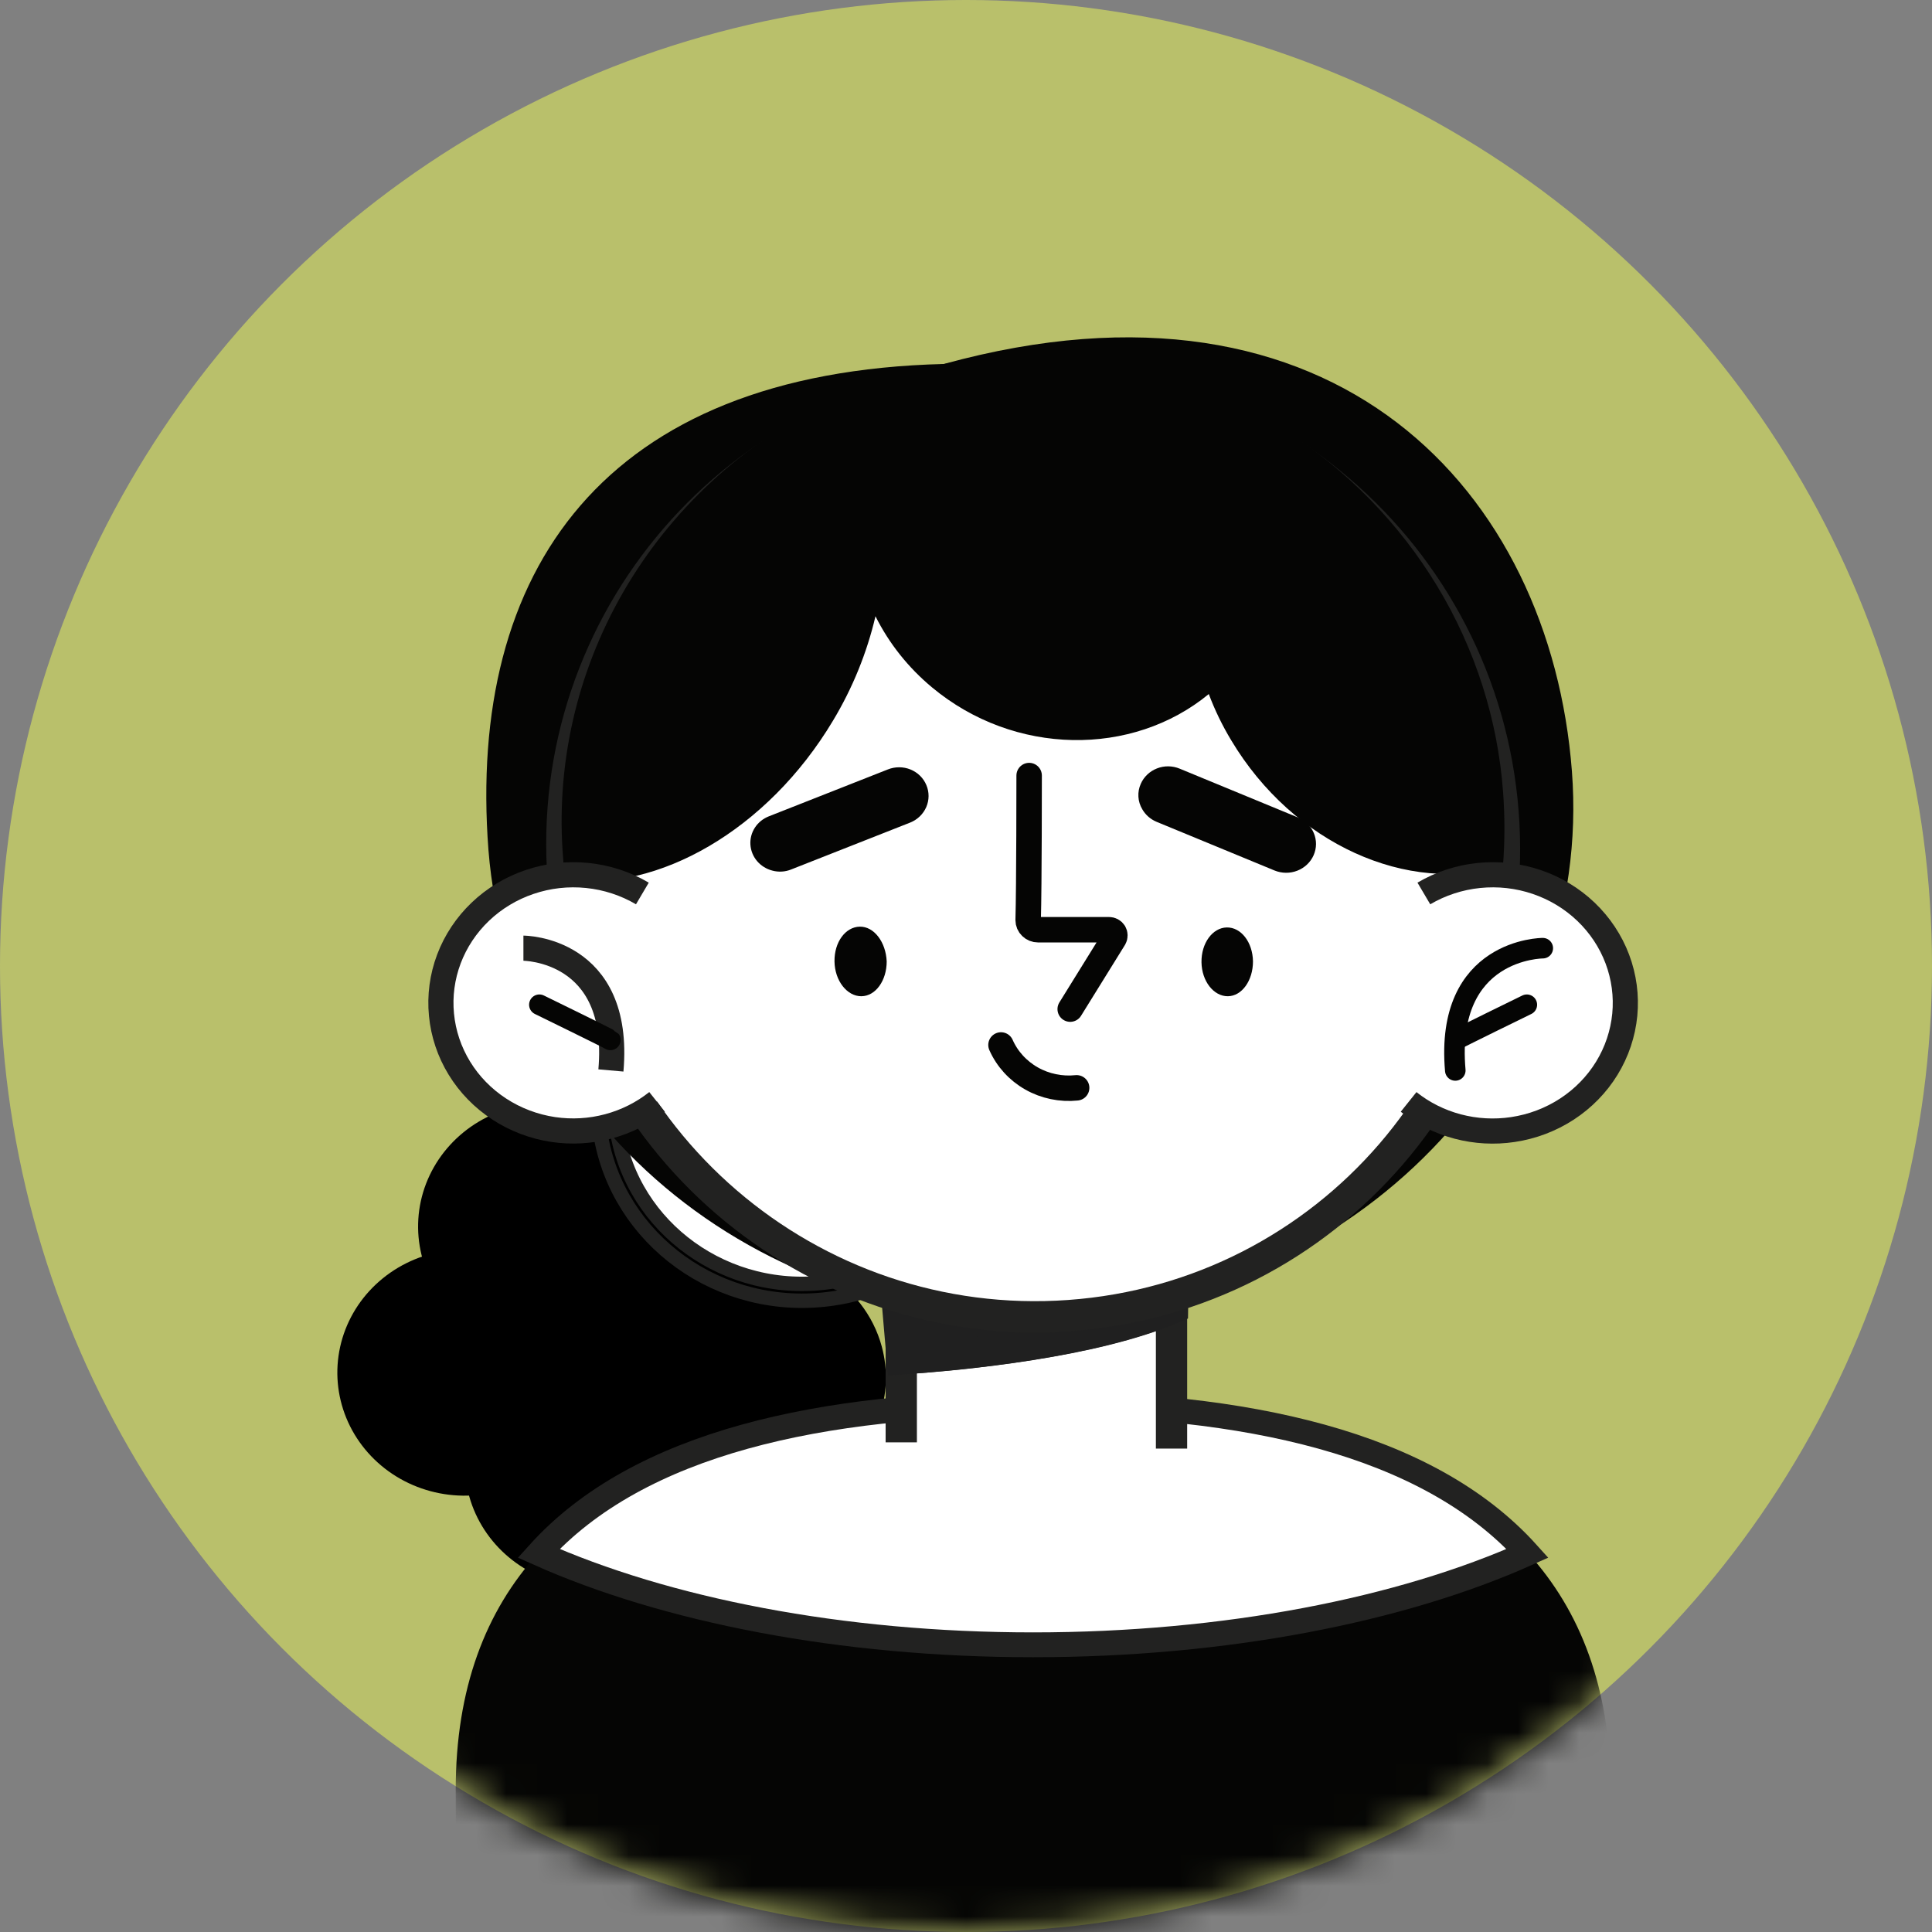 <?xml version="1.0" encoding="UTF-8"?> <svg xmlns="http://www.w3.org/2000/svg" width="63" height="63" viewBox="0 0 63 63" fill="none"><rect x="0" y="0" width="63" height="63" fill="#808080" stroke="none"/> <circle cx="31.5" cy="31.5" r="31.5" fill="#B9C06B"></circle> <mask id="mask0_257_457" style="mask-type:alpha" maskUnits="userSpaceOnUse" x="0" y="0" width="63" height="63"> <circle cx="31.5" cy="31.5" r="31.5" fill="#025A20"></circle> </mask> <g mask="url(#mask0_257_457)"> <path d="M19.169 43.747C19.376 44.514 19.343 45.325 19.074 46.074C18.805 46.824 18.312 47.48 17.657 47.959C17.003 48.438 16.216 48.718 15.397 48.765C14.577 48.812 13.762 48.623 13.053 48.222C12.345 47.821 11.776 47.226 11.417 46.512C11.059 45.798 10.927 44.997 11.039 44.211C11.151 43.425 11.501 42.689 12.046 42.095C12.591 41.502 13.305 41.077 14.099 40.876C14.627 40.742 15.177 40.711 15.718 40.783C16.258 40.855 16.779 41.029 17.25 41.295C17.721 41.562 18.132 41.916 18.462 42.336C18.791 42.757 19.031 43.236 19.169 43.747Z" fill="black"></path> <path d="M23.325 46.73C23.533 47.498 23.501 48.308 23.232 49.058C22.964 49.808 22.471 50.464 21.817 50.944C21.163 51.423 20.377 51.705 19.557 51.752C18.737 51.799 17.922 51.611 17.213 51.21C16.504 50.809 15.934 50.215 15.575 49.501C15.216 48.787 15.084 47.986 15.196 47.2C15.307 46.414 15.658 45.677 16.202 45.083C16.747 44.489 17.461 44.065 18.256 43.864C19.321 43.595 20.453 43.745 21.404 44.283C22.354 44.82 23.045 45.7 23.325 46.73Z" fill="black"></path> <path d="M25.072 40.937C25.279 41.704 25.247 42.514 24.978 43.264C24.71 44.014 24.218 44.67 23.564 45.15C22.91 45.629 22.123 45.91 21.304 45.958C20.485 46.005 19.669 45.817 18.96 45.417C18.252 45.017 17.682 44.422 17.322 43.709C16.963 42.996 16.831 42.195 16.941 41.409C17.052 40.623 17.402 39.886 17.946 39.292C18.49 38.698 19.204 38.273 19.997 38.071C21.063 37.8 22.197 37.95 23.148 38.488C24.1 39.025 24.792 39.906 25.072 40.937Z" fill="black"></path> <path d="M28.753 43.907C28.961 44.675 28.928 45.485 28.66 46.235C28.392 46.985 27.899 47.641 27.245 48.121C26.591 48.6 25.804 48.882 24.985 48.929C24.165 48.977 23.349 48.788 22.641 48.387C21.932 47.987 21.362 47.392 21.003 46.678C20.644 45.964 20.512 45.164 20.623 44.377C20.735 43.591 21.085 42.854 21.63 42.261C22.174 41.667 22.889 41.242 23.683 41.041C24.211 40.907 24.76 40.875 25.301 40.947C25.841 41.018 26.361 41.192 26.832 41.458C27.303 41.724 27.715 42.078 28.045 42.498C28.374 42.918 28.615 43.397 28.753 43.907Z" fill="black"></path> <path d="M21.798 38.967C22.009 39.735 21.979 40.545 21.713 41.296C21.446 42.048 20.956 42.706 20.302 43.187C19.649 43.668 18.863 43.952 18.043 44.001C17.223 44.05 16.407 43.863 15.697 43.464C14.987 43.064 14.415 42.47 14.055 41.757C13.694 41.043 13.561 40.242 13.671 39.455C13.782 38.668 14.132 37.931 14.676 37.336C15.22 36.741 15.934 36.316 16.729 36.114C17.792 35.843 18.924 35.992 19.874 36.527C20.825 37.062 21.517 37.939 21.798 38.967Z" fill="black"></path> <path d="M26.789 42.11C30.296 41.773 32.856 38.75 32.506 35.36C32.157 31.969 29.03 29.494 25.523 29.832C22.016 30.17 19.456 33.192 19.806 36.583C20.155 39.974 23.282 42.448 26.789 42.11Z" fill="white" stroke="#222221" stroke-width="1.02" stroke-miterlimit="10"></path> <path d="M26.789 42.11C30.296 41.773 32.856 38.75 32.506 35.36C32.157 31.969 29.03 29.494 25.523 29.832C22.016 30.17 19.456 33.192 19.806 36.583C20.155 39.974 23.282 42.448 26.789 42.11Z" stroke="black" stroke-width="0.08" stroke-linecap="round" stroke-linejoin="round"></path> <path d="M15.927 27.71C16.643 36.806 25.116 43.604 34.871 42.898C44.625 42.192 51.956 34.239 51.258 25.147C50.559 16.055 43.572 8.353 30.777 11.869C19.671 12.146 15.237 18.618 15.927 27.71Z" fill="#050504"></path> <path d="M17.547 50.652C15.837 52.531 14.86 55.055 14.86 58.372C14.86 58.973 14.892 63.398 14.954 64H52.426C52.489 63.415 52.52 58.991 52.52 58.372C52.52 55.055 51.539 52.531 49.833 50.652C45.699 52.496 39.98 53.635 33.71 53.635C27.441 53.635 21.681 52.496 17.547 50.652Z" fill="#050504"></path> <path d="M33.688 45.769C26.836 45.769 20.839 47.02 17.565 50.652C21.699 52.497 27.418 53.635 33.688 53.635C39.958 53.635 45.695 52.497 49.811 50.652C46.537 47.02 40.558 45.769 33.688 45.769Z" fill="white" stroke="#222221" stroke-width="0.81" stroke-miterlimit="10"></path> <path d="M38.202 47.236V43.552V42.656C35.614 43.76 31.431 44.171 29.389 44.309V47.033" fill="white"></path> <path d="M38.202 47.236V43.552V42.656C35.614 43.76 31.431 44.171 29.389 44.309V47.033" stroke="#222221" stroke-width="1.02" stroke-miterlimit="10"></path> <path d="M38.275 39.668L29.102 40.599L29.335 43.314L29.421 44.309C31.463 44.171 35.646 43.76 38.234 42.656L38.275 39.668Z" fill="#202020" stroke="#202020" stroke-width="1.02" stroke-miterlimit="10"></path> <path d="M34.871 42.899C43.334 42.289 49.666 34.945 49.013 26.497C48.361 18.048 40.971 11.695 32.509 12.306C24.046 12.917 17.715 20.261 18.367 28.709C19.02 37.157 26.409 43.51 34.871 42.899Z" fill="white" stroke="#222221" stroke-width="1.02" stroke-miterlimit="10"></path> <path d="M49.014 25.836C48.841 23.462 48.104 21.16 46.861 19.106C45.619 17.053 43.904 15.304 41.849 13.994C41.018 13.465 40.136 13.014 39.215 12.648C37.086 11.818 34.787 11.474 32.498 11.643C31.921 11.688 31.346 11.763 30.778 11.869C29.471 12.114 28.205 12.528 27.012 13.098C24.196 14.476 21.869 16.634 20.329 19.297C18.789 21.961 18.107 25.008 18.368 28.048C18.368 28.264 18.408 28.481 18.431 28.693C21.44 29.1 25.023 27.078 27.164 23.498C27.801 22.438 28.268 21.29 28.548 20.095C28.99 20.981 29.617 21.769 30.388 22.411C33.075 24.654 36.927 24.684 39.417 22.632C39.613 23.154 39.858 23.658 40.147 24.138C42.18 27.537 45.933 29.187 49.01 28.23C49.072 27.433 49.073 26.633 49.014 25.836Z" fill="#050504"></path> <path d="M46.43 29.135C46.976 28.813 47.589 28.613 48.225 28.548C48.861 28.483 49.504 28.555 50.108 28.76C50.711 28.964 51.26 29.296 51.715 29.73C52.17 30.165 52.52 30.691 52.739 31.272C52.958 31.853 53.041 32.474 52.982 33.089C52.922 33.705 52.723 34.3 52.397 34.832C52.071 35.364 51.627 35.819 51.097 36.165C50.567 36.511 49.964 36.739 49.332 36.833C48.732 36.923 48.118 36.889 47.532 36.734C46.947 36.579 46.401 36.306 45.933 35.932" fill="white"></path> <path d="M46.43 29.135C46.976 28.813 47.589 28.613 48.225 28.548C48.861 28.483 49.504 28.555 50.108 28.76C50.711 28.964 51.26 29.296 51.715 29.73C52.17 30.165 52.52 30.691 52.739 31.272C52.958 31.853 53.041 32.474 52.982 33.089C52.922 33.705 52.723 34.3 52.397 34.832C52.071 35.364 51.627 35.819 51.097 36.165C50.567 36.511 49.964 36.739 49.332 36.833C48.732 36.923 48.118 36.889 47.532 36.734C46.947 36.579 46.401 36.306 45.933 35.932" stroke="#222221" stroke-width="0.82" stroke-miterlimit="10"></path> <path d="M50.308 30.919C50.308 30.919 47.106 30.919 47.455 34.906" stroke="#050504" stroke-width="0.67" stroke-linecap="round" stroke-linejoin="round"></path> <path d="M49.788 32.763C49.788 32.763 47.491 33.884 47.473 33.91" stroke="#050504" stroke-width="0.67" stroke-linecap="round" stroke-linejoin="round"></path> <path d="M20.947 29.135C20.401 28.813 19.788 28.613 19.152 28.548C18.516 28.483 17.873 28.555 17.27 28.76C16.666 28.964 16.117 29.296 15.662 29.73C15.207 30.165 14.857 30.691 14.638 31.272C14.419 31.853 14.336 32.474 14.396 33.089C14.455 33.705 14.654 34.3 14.98 34.832C15.306 35.364 15.75 35.819 16.28 36.165C16.81 36.511 17.413 36.739 18.045 36.833C18.643 36.92 19.253 36.886 19.835 36.73C20.418 36.575 20.96 36.303 21.427 35.932" fill="white"></path> <path d="M20.947 29.135C20.401 28.813 19.788 28.613 19.152 28.548C18.516 28.483 17.873 28.555 17.27 28.76C16.666 28.964 16.117 29.296 15.662 29.73C15.207 30.165 14.857 30.691 14.638 31.272C14.419 31.853 14.336 32.474 14.396 33.089C14.455 33.705 14.654 34.3 14.98 34.832C15.306 35.364 15.75 35.819 16.28 36.165C16.81 36.511 17.413 36.739 18.045 36.833C18.643 36.92 19.253 36.886 19.835 36.73C20.418 36.575 20.96 36.303 21.427 35.932" stroke="#222221" stroke-width="0.82" stroke-miterlimit="10"></path> <path d="M17.068 30.919C17.068 30.919 20.27 30.919 19.921 34.906Z" fill="white"></path> <path d="M17.068 30.919C17.068 30.919 20.27 30.919 19.921 34.906" stroke="#222221" stroke-width="0.82" stroke-miterlimit="10"></path> <path d="M17.588 32.763C17.588 32.763 19.885 33.884 19.903 33.91" stroke="#050504" stroke-width="0.67" stroke-linecap="round" stroke-linejoin="round"></path> <path d="M33.559 25.29C33.559 25.29 33.559 28.91 33.527 30.005C33.527 30.087 33.561 30.167 33.622 30.225C33.682 30.284 33.764 30.317 33.85 30.317H36.165C36.199 30.317 36.231 30.326 36.26 30.342C36.289 30.358 36.313 30.382 36.33 30.41C36.346 30.438 36.355 30.469 36.355 30.501C36.356 30.534 36.347 30.566 36.331 30.594L34.898 32.906" stroke="#050504" stroke-width="0.83" stroke-linecap="round" stroke-linejoin="round"></path> <path d="M32.641 34.075C32.843 34.532 33.192 34.915 33.636 35.167C34.08 35.419 34.596 35.526 35.108 35.473" stroke="#050504" stroke-width="0.83" stroke-linecap="round" stroke-linejoin="round"></path> <path d="M28.914 31.352C28.914 31.971 28.556 32.481 28.09 32.486C27.624 32.49 27.221 31.984 27.212 31.352C27.203 30.719 27.57 30.226 28.036 30.217C28.502 30.209 28.887 30.719 28.914 31.352Z" fill="#050504"></path> <path d="M40.858 31.351C40.858 31.971 40.5 32.481 40.039 32.486C39.578 32.49 39.188 31.997 39.179 31.377C39.17 30.758 39.537 30.252 40.003 30.243C40.469 30.234 40.849 30.724 40.858 31.351Z" fill="#050504"></path> <path d="M37.249 26.39C37.174 26.265 37.13 26.124 37.122 25.98C37.113 25.835 37.14 25.691 37.2 25.558C37.249 25.445 37.322 25.343 37.412 25.257C37.502 25.171 37.61 25.103 37.728 25.057C37.845 25.011 37.971 24.988 38.098 24.989C38.225 24.991 38.351 25.016 38.468 25.065L42.319 26.654C42.557 26.751 42.745 26.935 42.842 27.166C42.939 27.397 42.937 27.656 42.836 27.886C42.736 28.115 42.545 28.297 42.306 28.391C42.068 28.485 41.8 28.483 41.562 28.386L37.711 26.797C37.515 26.714 37.352 26.571 37.249 26.39Z" fill="#050504"></path> <path d="M25.188 28.39C24.992 28.34 24.817 28.231 24.688 28.08C24.559 27.928 24.483 27.741 24.47 27.545C24.457 27.349 24.508 27.155 24.616 26.988C24.724 26.822 24.883 26.693 25.072 26.619L28.95 25.091C29.067 25.044 29.193 25.02 29.32 25.02C29.447 25.02 29.573 25.044 29.69 25.092C29.807 25.14 29.913 25.209 30.002 25.297C30.091 25.384 30.161 25.488 30.208 25.602C30.305 25.832 30.303 26.089 30.204 26.318C30.105 26.546 29.917 26.728 29.68 26.823L25.802 28.351C25.607 28.431 25.391 28.444 25.188 28.39Z" fill="#050504"></path> </g> </svg> 